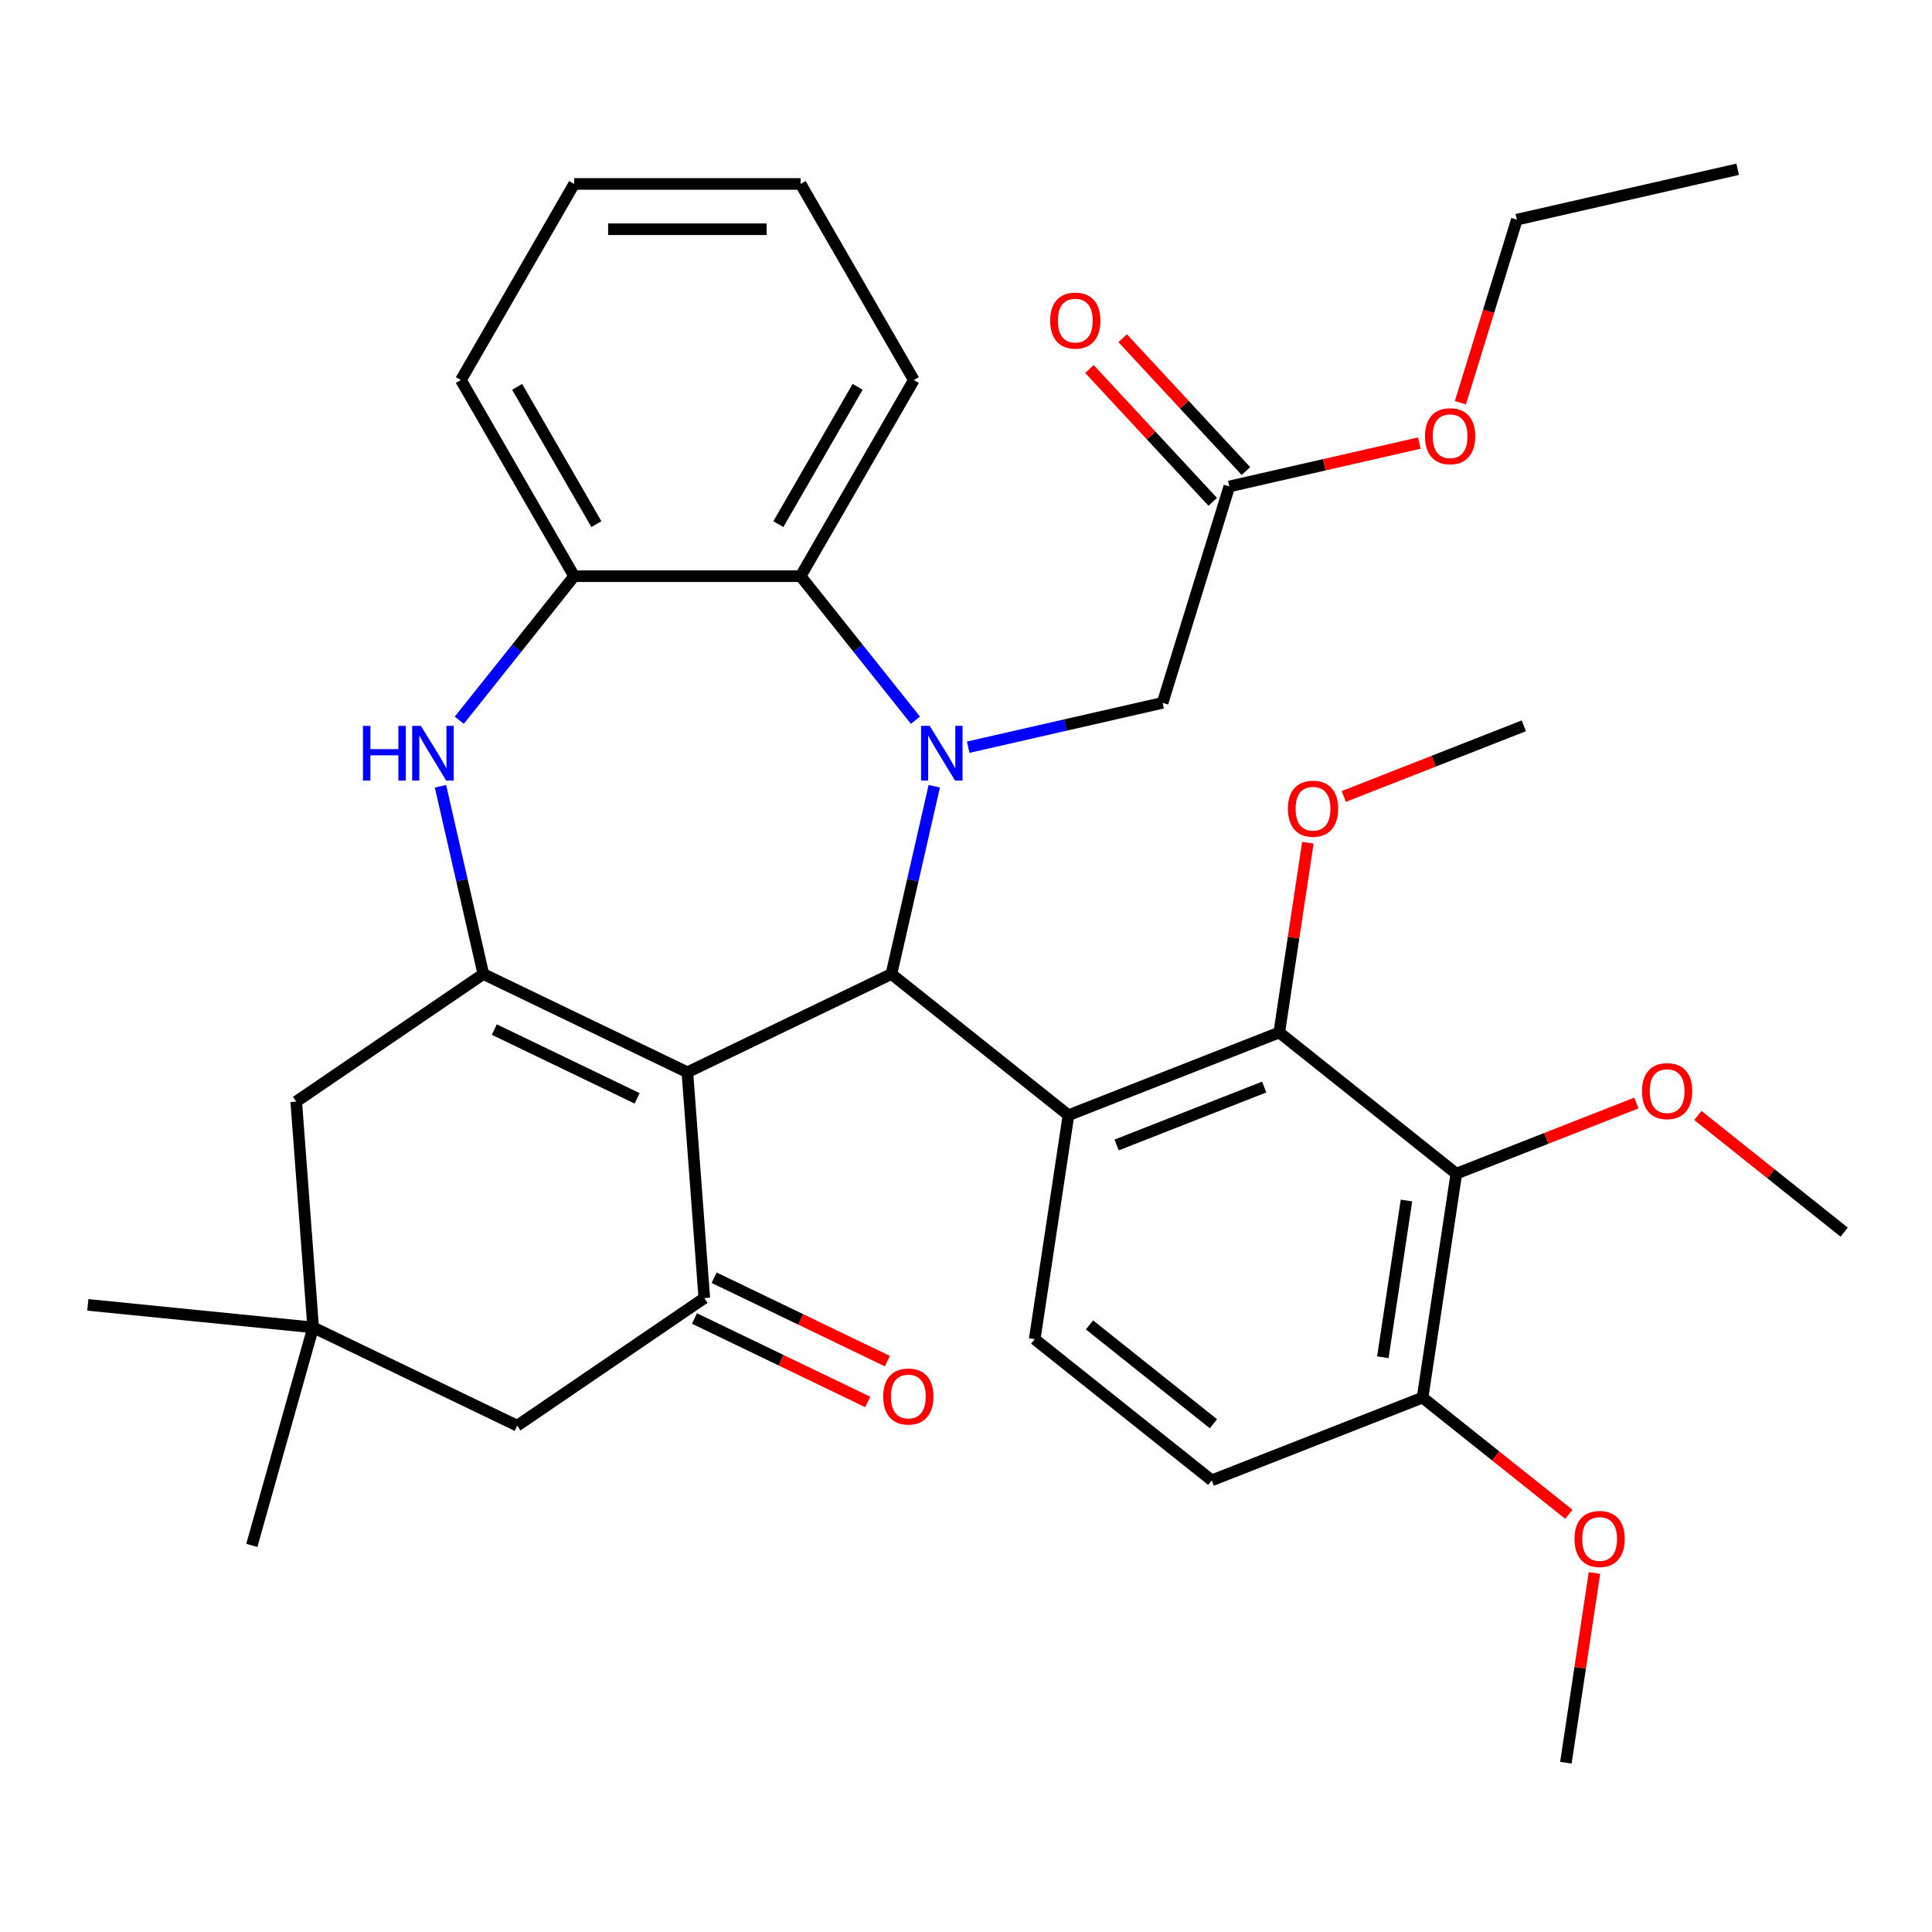 <?xml version='1.0' encoding='iso-8859-1'?>
<svg version='1.1' baseProfile='full'
              xmlns='http://www.w3.org/2000/svg'
                      xmlns:rdkit='http://www.rdkit.org/xml'
                      xmlns:xlink='http://www.w3.org/1999/xlink'
                  xml:space='preserve'
width='1000px' height='1000px' viewBox='0 0 1000 1000'>
<!-- END OF HEADER -->
<rect style='opacity:1.0;fill:#FFFFFF;stroke:none' width='1000' height='1000' x='0' y='0'> </rect>
<path class='bond-1' d='M 355.784,555.01 L 461.391,504.152' style='fill:none;fill-rule:evenodd;stroke:#000000;stroke-width:6px;stroke-linecap:butt;stroke-linejoin:miter;stroke-opacity:1' />
<path class='bond-2' d='M 355.784,555.01 L 250.176,504.152' style='fill:none;fill-rule:evenodd;stroke:#000000;stroke-width:6px;stroke-linecap:butt;stroke-linejoin:miter;stroke-opacity:1' />
<path class='bond-2' d='M 329.771,568.503 L 255.846,532.902' style='fill:none;fill-rule:evenodd;stroke:#000000;stroke-width:6px;stroke-linecap:butt;stroke-linejoin:miter;stroke-opacity:1' />
<path class='bond-4' d='M 355.784,555.01 L 364.543,671.898' style='fill:none;fill-rule:evenodd;stroke:#000000;stroke-width:6px;stroke-linecap:butt;stroke-linejoin:miter;stroke-opacity:1' />
<path class='bond-0' d='M 483.573,406.966 L 472.482,455.559' style='fill:none;fill-rule:evenodd;stroke:#0000FF;stroke-width:6px;stroke-linecap:butt;stroke-linejoin:miter;stroke-opacity:1' />
<path class='bond-0' d='M 472.482,455.559 L 461.391,504.152' style='fill:none;fill-rule:evenodd;stroke:#000000;stroke-width:6px;stroke-linecap:butt;stroke-linejoin:miter;stroke-opacity:1' />
<path class='bond-7' d='M 473.845,372.785 L 444.118,335.509' style='fill:none;fill-rule:evenodd;stroke:#0000FF;stroke-width:6px;stroke-linecap:butt;stroke-linejoin:miter;stroke-opacity:1' />
<path class='bond-7' d='M 444.118,335.509 L 414.391,298.233' style='fill:none;fill-rule:evenodd;stroke:#000000;stroke-width:6px;stroke-linecap:butt;stroke-linejoin:miter;stroke-opacity:1' />
<path class='bond-10' d='M 501.145,386.755 L 551.448,375.274' style='fill:none;fill-rule:evenodd;stroke:#0000FF;stroke-width:6px;stroke-linecap:butt;stroke-linejoin:miter;stroke-opacity:1' />
<path class='bond-10' d='M 551.448,375.274 L 601.751,363.793' style='fill:none;fill-rule:evenodd;stroke:#000000;stroke-width:6px;stroke-linecap:butt;stroke-linejoin:miter;stroke-opacity:1' />
<path class='bond-3' d='M 461.391,504.152 L 553.034,577.235' style='fill:none;fill-rule:evenodd;stroke:#000000;stroke-width:6px;stroke-linecap:butt;stroke-linejoin:miter;stroke-opacity:1' />
<path class='bond-5' d='M 250.176,504.152 L 239.085,455.559' style='fill:none;fill-rule:evenodd;stroke:#000000;stroke-width:6px;stroke-linecap:butt;stroke-linejoin:miter;stroke-opacity:1' />
<path class='bond-5' d='M 239.085,455.559 L 227.994,406.966' style='fill:none;fill-rule:evenodd;stroke:#0000FF;stroke-width:6px;stroke-linecap:butt;stroke-linejoin:miter;stroke-opacity:1' />
<path class='bond-12' d='M 250.176,504.152 L 153.328,570.182' style='fill:none;fill-rule:evenodd;stroke:#000000;stroke-width:6px;stroke-linecap:butt;stroke-linejoin:miter;stroke-opacity:1' />
<path class='bond-6' d='M 553.034,577.235 L 662.147,534.411' style='fill:none;fill-rule:evenodd;stroke:#000000;stroke-width:6px;stroke-linecap:butt;stroke-linejoin:miter;stroke-opacity:1' />
<path class='bond-6' d='M 577.966,592.634 L 654.345,562.657' style='fill:none;fill-rule:evenodd;stroke:#000000;stroke-width:6px;stroke-linecap:butt;stroke-linejoin:miter;stroke-opacity:1' />
<path class='bond-11' d='M 553.034,577.235 L 535.564,693.141' style='fill:none;fill-rule:evenodd;stroke:#000000;stroke-width:6px;stroke-linecap:butt;stroke-linejoin:miter;stroke-opacity:1' />
<path class='bond-14' d='M 364.543,671.898 L 267.695,737.928' style='fill:none;fill-rule:evenodd;stroke:#000000;stroke-width:6px;stroke-linecap:butt;stroke-linejoin:miter;stroke-opacity:1' />
<path class='bond-17' d='M 359.457,682.459 L 404.296,704.052' style='fill:none;fill-rule:evenodd;stroke:#000000;stroke-width:6px;stroke-linecap:butt;stroke-linejoin:miter;stroke-opacity:1' />
<path class='bond-17' d='M 404.296,704.052 L 449.135,725.645' style='fill:none;fill-rule:evenodd;stroke:#FF0000;stroke-width:6px;stroke-linecap:butt;stroke-linejoin:miter;stroke-opacity:1' />
<path class='bond-17' d='M 369.629,661.337 L 414.468,682.93' style='fill:none;fill-rule:evenodd;stroke:#000000;stroke-width:6px;stroke-linecap:butt;stroke-linejoin:miter;stroke-opacity:1' />
<path class='bond-17' d='M 414.468,682.93 L 459.306,704.523' style='fill:none;fill-rule:evenodd;stroke:#FF0000;stroke-width:6px;stroke-linecap:butt;stroke-linejoin:miter;stroke-opacity:1' />
<path class='bond-9' d='M 237.722,372.785 L 267.449,335.509' style='fill:none;fill-rule:evenodd;stroke:#0000FF;stroke-width:6px;stroke-linecap:butt;stroke-linejoin:miter;stroke-opacity:1' />
<path class='bond-9' d='M 267.449,335.509 L 297.176,298.233' style='fill:none;fill-rule:evenodd;stroke:#000000;stroke-width:6px;stroke-linecap:butt;stroke-linejoin:miter;stroke-opacity:1' />
<path class='bond-8' d='M 662.147,534.411 L 753.79,607.494' style='fill:none;fill-rule:evenodd;stroke:#000000;stroke-width:6px;stroke-linecap:butt;stroke-linejoin:miter;stroke-opacity:1' />
<path class='bond-20' d='M 662.147,534.411 L 669.549,485.303' style='fill:none;fill-rule:evenodd;stroke:#000000;stroke-width:6px;stroke-linecap:butt;stroke-linejoin:miter;stroke-opacity:1' />
<path class='bond-20' d='M 669.549,485.303 L 676.951,436.195' style='fill:none;fill-rule:evenodd;stroke:#FF0000;stroke-width:6px;stroke-linecap:butt;stroke-linejoin:miter;stroke-opacity:1' />
<path class='bond-24' d='M 414.391,298.233 L 472.999,196.721' style='fill:none;fill-rule:evenodd;stroke:#000000;stroke-width:6px;stroke-linecap:butt;stroke-linejoin:miter;stroke-opacity:1' />
<path class='bond-24' d='M 402.88,271.284 L 443.906,200.226' style='fill:none;fill-rule:evenodd;stroke:#000000;stroke-width:6px;stroke-linecap:butt;stroke-linejoin:miter;stroke-opacity:1' />
<path class='bond-36' d='M 414.391,298.233 L 297.176,298.233' style='fill:none;fill-rule:evenodd;stroke:#000000;stroke-width:6px;stroke-linecap:butt;stroke-linejoin:miter;stroke-opacity:1' />
<path class='bond-21' d='M 753.79,607.494 L 800.381,589.208' style='fill:none;fill-rule:evenodd;stroke:#000000;stroke-width:6px;stroke-linecap:butt;stroke-linejoin:miter;stroke-opacity:1' />
<path class='bond-21' d='M 800.381,589.208 L 846.972,570.922' style='fill:none;fill-rule:evenodd;stroke:#FF0000;stroke-width:6px;stroke-linecap:butt;stroke-linejoin:miter;stroke-opacity:1' />
<path class='bond-38' d='M 753.79,607.494 L 736.32,723.4' style='fill:none;fill-rule:evenodd;stroke:#000000;stroke-width:6px;stroke-linecap:butt;stroke-linejoin:miter;stroke-opacity:1' />
<path class='bond-38' d='M 727.988,621.386 L 715.759,702.52' style='fill:none;fill-rule:evenodd;stroke:#000000;stroke-width:6px;stroke-linecap:butt;stroke-linejoin:miter;stroke-opacity:1' />
<path class='bond-25' d='M 297.176,298.233 L 238.568,196.721' style='fill:none;fill-rule:evenodd;stroke:#000000;stroke-width:6px;stroke-linecap:butt;stroke-linejoin:miter;stroke-opacity:1' />
<path class='bond-25' d='M 308.687,271.284 L 267.662,200.226' style='fill:none;fill-rule:evenodd;stroke:#000000;stroke-width:6px;stroke-linecap:butt;stroke-linejoin:miter;stroke-opacity:1' />
<path class='bond-15' d='M 601.751,363.793 L 636.301,251.785' style='fill:none;fill-rule:evenodd;stroke:#000000;stroke-width:6px;stroke-linecap:butt;stroke-linejoin:miter;stroke-opacity:1' />
<path class='bond-18' d='M 535.564,693.141 L 627.207,766.224' style='fill:none;fill-rule:evenodd;stroke:#000000;stroke-width:6px;stroke-linecap:butt;stroke-linejoin:miter;stroke-opacity:1' />
<path class='bond-18' d='M 563.927,685.775 L 628.077,736.933' style='fill:none;fill-rule:evenodd;stroke:#000000;stroke-width:6px;stroke-linecap:butt;stroke-linejoin:miter;stroke-opacity:1' />
<path class='bond-35' d='M 153.328,570.182 L 162.088,687.07' style='fill:none;fill-rule:evenodd;stroke:#000000;stroke-width:6px;stroke-linecap:butt;stroke-linejoin:miter;stroke-opacity:1' />
<path class='bond-13' d='M 162.088,687.07 L 267.695,737.928' style='fill:none;fill-rule:evenodd;stroke:#000000;stroke-width:6px;stroke-linecap:butt;stroke-linejoin:miter;stroke-opacity:1' />
<path class='bond-26' d='M 162.088,687.07 L 45.455,675.399' style='fill:none;fill-rule:evenodd;stroke:#000000;stroke-width:6px;stroke-linecap:butt;stroke-linejoin:miter;stroke-opacity:1' />
<path class='bond-27' d='M 162.088,687.07 L 130.341,799.904' style='fill:none;fill-rule:evenodd;stroke:#000000;stroke-width:6px;stroke-linecap:butt;stroke-linejoin:miter;stroke-opacity:1' />
<path class='bond-19' d='M 644.893,243.812 L 612.995,209.434' style='fill:none;fill-rule:evenodd;stroke:#000000;stroke-width:6px;stroke-linecap:butt;stroke-linejoin:miter;stroke-opacity:1' />
<path class='bond-19' d='M 612.995,209.434 L 581.097,175.056' style='fill:none;fill-rule:evenodd;stroke:#FF0000;stroke-width:6px;stroke-linecap:butt;stroke-linejoin:miter;stroke-opacity:1' />
<path class='bond-19' d='M 627.708,259.757 L 595.81,225.379' style='fill:none;fill-rule:evenodd;stroke:#000000;stroke-width:6px;stroke-linecap:butt;stroke-linejoin:miter;stroke-opacity:1' />
<path class='bond-19' d='M 595.81,225.379 L 563.912,191.001' style='fill:none;fill-rule:evenodd;stroke:#FF0000;stroke-width:6px;stroke-linecap:butt;stroke-linejoin:miter;stroke-opacity:1' />
<path class='bond-22' d='M 636.301,251.785 L 685.474,240.561' style='fill:none;fill-rule:evenodd;stroke:#000000;stroke-width:6px;stroke-linecap:butt;stroke-linejoin:miter;stroke-opacity:1' />
<path class='bond-22' d='M 685.474,240.561 L 734.647,229.338' style='fill:none;fill-rule:evenodd;stroke:#FF0000;stroke-width:6px;stroke-linecap:butt;stroke-linejoin:miter;stroke-opacity:1' />
<path class='bond-16' d='M 736.32,723.4 L 627.207,766.224' style='fill:none;fill-rule:evenodd;stroke:#000000;stroke-width:6px;stroke-linecap:butt;stroke-linejoin:miter;stroke-opacity:1' />
<path class='bond-23' d='M 736.32,723.4 L 774.176,753.59' style='fill:none;fill-rule:evenodd;stroke:#000000;stroke-width:6px;stroke-linecap:butt;stroke-linejoin:miter;stroke-opacity:1' />
<path class='bond-23' d='M 774.176,753.59 L 812.032,783.779' style='fill:none;fill-rule:evenodd;stroke:#FF0000;stroke-width:6px;stroke-linecap:butt;stroke-linejoin:miter;stroke-opacity:1' />
<path class='bond-30' d='M 695.547,412.253 L 742.139,393.967' style='fill:none;fill-rule:evenodd;stroke:#FF0000;stroke-width:6px;stroke-linecap:butt;stroke-linejoin:miter;stroke-opacity:1' />
<path class='bond-30' d='M 742.139,393.967 L 788.73,375.681' style='fill:none;fill-rule:evenodd;stroke:#000000;stroke-width:6px;stroke-linecap:butt;stroke-linejoin:miter;stroke-opacity:1' />
<path class='bond-29' d='M 878.833,577.374 L 916.689,607.564' style='fill:none;fill-rule:evenodd;stroke:#FF0000;stroke-width:6px;stroke-linecap:butt;stroke-linejoin:miter;stroke-opacity:1' />
<path class='bond-29' d='M 916.689,607.564 L 954.545,637.753' style='fill:none;fill-rule:evenodd;stroke:#000000;stroke-width:6px;stroke-linecap:butt;stroke-linejoin:miter;stroke-opacity:1' />
<path class='bond-28' d='M 755.899,208.451 L 770.513,161.072' style='fill:none;fill-rule:evenodd;stroke:#FF0000;stroke-width:6px;stroke-linecap:butt;stroke-linejoin:miter;stroke-opacity:1' />
<path class='bond-28' d='M 770.513,161.072 L 785.127,113.694' style='fill:none;fill-rule:evenodd;stroke:#000000;stroke-width:6px;stroke-linecap:butt;stroke-linejoin:miter;stroke-opacity:1' />
<path class='bond-31' d='M 825.296,814.173 L 817.894,863.281' style='fill:none;fill-rule:evenodd;stroke:#FF0000;stroke-width:6px;stroke-linecap:butt;stroke-linejoin:miter;stroke-opacity:1' />
<path class='bond-31' d='M 817.894,863.281 L 810.492,912.389' style='fill:none;fill-rule:evenodd;stroke:#000000;stroke-width:6px;stroke-linecap:butt;stroke-linejoin:miter;stroke-opacity:1' />
<path class='bond-32' d='M 472.999,196.721 L 414.391,95.209' style='fill:none;fill-rule:evenodd;stroke:#000000;stroke-width:6px;stroke-linecap:butt;stroke-linejoin:miter;stroke-opacity:1' />
<path class='bond-33' d='M 238.568,196.721 L 297.176,95.209' style='fill:none;fill-rule:evenodd;stroke:#000000;stroke-width:6px;stroke-linecap:butt;stroke-linejoin:miter;stroke-opacity:1' />
<path class='bond-34' d='M 785.127,113.694 L 899.404,87.611' style='fill:none;fill-rule:evenodd;stroke:#000000;stroke-width:6px;stroke-linecap:butt;stroke-linejoin:miter;stroke-opacity:1' />
<path class='bond-37' d='M 414.391,95.209 L 297.176,95.209' style='fill:none;fill-rule:evenodd;stroke:#000000;stroke-width:6px;stroke-linecap:butt;stroke-linejoin:miter;stroke-opacity:1' />
<path class='bond-37' d='M 396.809,118.652 L 314.758,118.652' style='fill:none;fill-rule:evenodd;stroke:#000000;stroke-width:6px;stroke-linecap:butt;stroke-linejoin:miter;stroke-opacity:1' />
<path  class='atom-1' d='M 481.214 375.715
L 490.494 390.715
Q 491.414 392.195, 492.894 394.875
Q 494.374 397.555, 494.454 397.715
L 494.454 375.715
L 498.214 375.715
L 498.214 404.035
L 494.334 404.035
L 484.374 387.635
Q 483.214 385.715, 481.974 383.515
Q 480.774 381.315, 480.414 380.635
L 480.414 404.035
L 476.734 404.035
L 476.734 375.715
L 481.214 375.715
' fill='#0000FF'/>
<path  class='atom-6' d='M 187.873 375.715
L 191.713 375.715
L 191.713 387.755
L 206.193 387.755
L 206.193 375.715
L 210.033 375.715
L 210.033 404.035
L 206.193 404.035
L 206.193 390.955
L 191.713 390.955
L 191.713 404.035
L 187.873 404.035
L 187.873 375.715
' fill='#0000FF'/>
<path  class='atom-6' d='M 217.833 375.715
L 227.113 390.715
Q 228.033 392.195, 229.513 394.875
Q 230.993 397.555, 231.073 397.715
L 231.073 375.715
L 234.833 375.715
L 234.833 404.035
L 230.953 404.035
L 220.993 387.635
Q 219.833 385.715, 218.593 383.515
Q 217.393 381.315, 217.033 380.635
L 217.033 404.035
L 213.353 404.035
L 213.353 375.715
L 217.833 375.715
' fill='#0000FF'/>
<path  class='atom-18' d='M 457.151 722.836
Q 457.151 716.036, 460.511 712.236
Q 463.871 708.436, 470.151 708.436
Q 476.431 708.436, 479.791 712.236
Q 483.151 716.036, 483.151 722.836
Q 483.151 729.716, 479.751 733.636
Q 476.351 737.516, 470.151 737.516
Q 463.911 737.516, 460.511 733.636
Q 457.151 729.756, 457.151 722.836
M 470.151 734.316
Q 474.471 734.316, 476.791 731.436
Q 479.151 728.516, 479.151 722.836
Q 479.151 717.276, 476.791 714.476
Q 474.471 711.636, 470.151 711.636
Q 465.831 711.636, 463.471 714.436
Q 461.151 717.236, 461.151 722.836
Q 461.151 728.556, 463.471 731.436
Q 465.831 734.316, 470.151 734.316
' fill='#FF0000'/>
<path  class='atom-20' d='M 543.574 165.939
Q 543.574 159.139, 546.934 155.339
Q 550.294 151.539, 556.574 151.539
Q 562.854 151.539, 566.214 155.339
Q 569.574 159.139, 569.574 165.939
Q 569.574 172.819, 566.174 176.739
Q 562.774 180.619, 556.574 180.619
Q 550.334 180.619, 546.934 176.739
Q 543.574 172.859, 543.574 165.939
M 556.574 177.419
Q 560.894 177.419, 563.214 174.539
Q 565.574 171.619, 565.574 165.939
Q 565.574 160.379, 563.214 157.579
Q 560.894 154.739, 556.574 154.739
Q 552.254 154.739, 549.894 157.539
Q 547.574 160.339, 547.574 165.939
Q 547.574 171.659, 549.894 174.539
Q 552.254 177.419, 556.574 177.419
' fill='#FF0000'/>
<path  class='atom-21' d='M 666.617 418.585
Q 666.617 411.785, 669.977 407.985
Q 673.337 404.185, 679.617 404.185
Q 685.897 404.185, 689.257 407.985
Q 692.617 411.785, 692.617 418.585
Q 692.617 425.465, 689.217 429.385
Q 685.817 433.265, 679.617 433.265
Q 673.377 433.265, 669.977 429.385
Q 666.617 425.505, 666.617 418.585
M 679.617 430.065
Q 683.937 430.065, 686.257 427.185
Q 688.617 424.265, 688.617 418.585
Q 688.617 413.025, 686.257 410.225
Q 683.937 407.385, 679.617 407.385
Q 675.297 407.385, 672.937 410.185
Q 670.617 412.985, 670.617 418.585
Q 670.617 424.305, 672.937 427.185
Q 675.297 430.065, 679.617 430.065
' fill='#FF0000'/>
<path  class='atom-22' d='M 849.903 564.75
Q 849.903 557.95, 853.263 554.15
Q 856.623 550.35, 862.903 550.35
Q 869.183 550.35, 872.543 554.15
Q 875.903 557.95, 875.903 564.75
Q 875.903 571.63, 872.503 575.55
Q 869.103 579.43, 862.903 579.43
Q 856.663 579.43, 853.263 575.55
Q 849.903 571.67, 849.903 564.75
M 862.903 576.23
Q 867.223 576.23, 869.543 573.35
Q 871.903 570.43, 871.903 564.75
Q 871.903 559.19, 869.543 556.39
Q 867.223 553.55, 862.903 553.55
Q 858.583 553.55, 856.223 556.35
Q 853.903 559.15, 853.903 564.75
Q 853.903 570.47, 856.223 573.35
Q 858.583 576.23, 862.903 576.23
' fill='#FF0000'/>
<path  class='atom-23' d='M 737.577 225.782
Q 737.577 218.982, 740.937 215.182
Q 744.297 211.382, 750.577 211.382
Q 756.857 211.382, 760.217 215.182
Q 763.577 218.982, 763.577 225.782
Q 763.577 232.662, 760.177 236.582
Q 756.777 240.462, 750.577 240.462
Q 744.337 240.462, 740.937 236.582
Q 737.577 232.702, 737.577 225.782
M 750.577 237.262
Q 754.897 237.262, 757.217 234.382
Q 759.577 231.462, 759.577 225.782
Q 759.577 220.222, 757.217 217.422
Q 754.897 214.582, 750.577 214.582
Q 746.257 214.582, 743.897 217.382
Q 741.577 220.182, 741.577 225.782
Q 741.577 231.502, 743.897 234.382
Q 746.257 237.262, 750.577 237.262
' fill='#FF0000'/>
<path  class='atom-24' d='M 814.963 796.563
Q 814.963 789.763, 818.323 785.963
Q 821.683 782.163, 827.963 782.163
Q 834.243 782.163, 837.603 785.963
Q 840.963 789.763, 840.963 796.563
Q 840.963 803.443, 837.563 807.363
Q 834.163 811.243, 827.963 811.243
Q 821.723 811.243, 818.323 807.363
Q 814.963 803.483, 814.963 796.563
M 827.963 808.043
Q 832.283 808.043, 834.603 805.163
Q 836.963 802.243, 836.963 796.563
Q 836.963 791.003, 834.603 788.203
Q 832.283 785.363, 827.963 785.363
Q 823.643 785.363, 821.283 788.163
Q 818.963 790.963, 818.963 796.563
Q 818.963 802.283, 821.283 805.163
Q 823.643 808.043, 827.963 808.043
' fill='#FF0000'/>
</svg>
